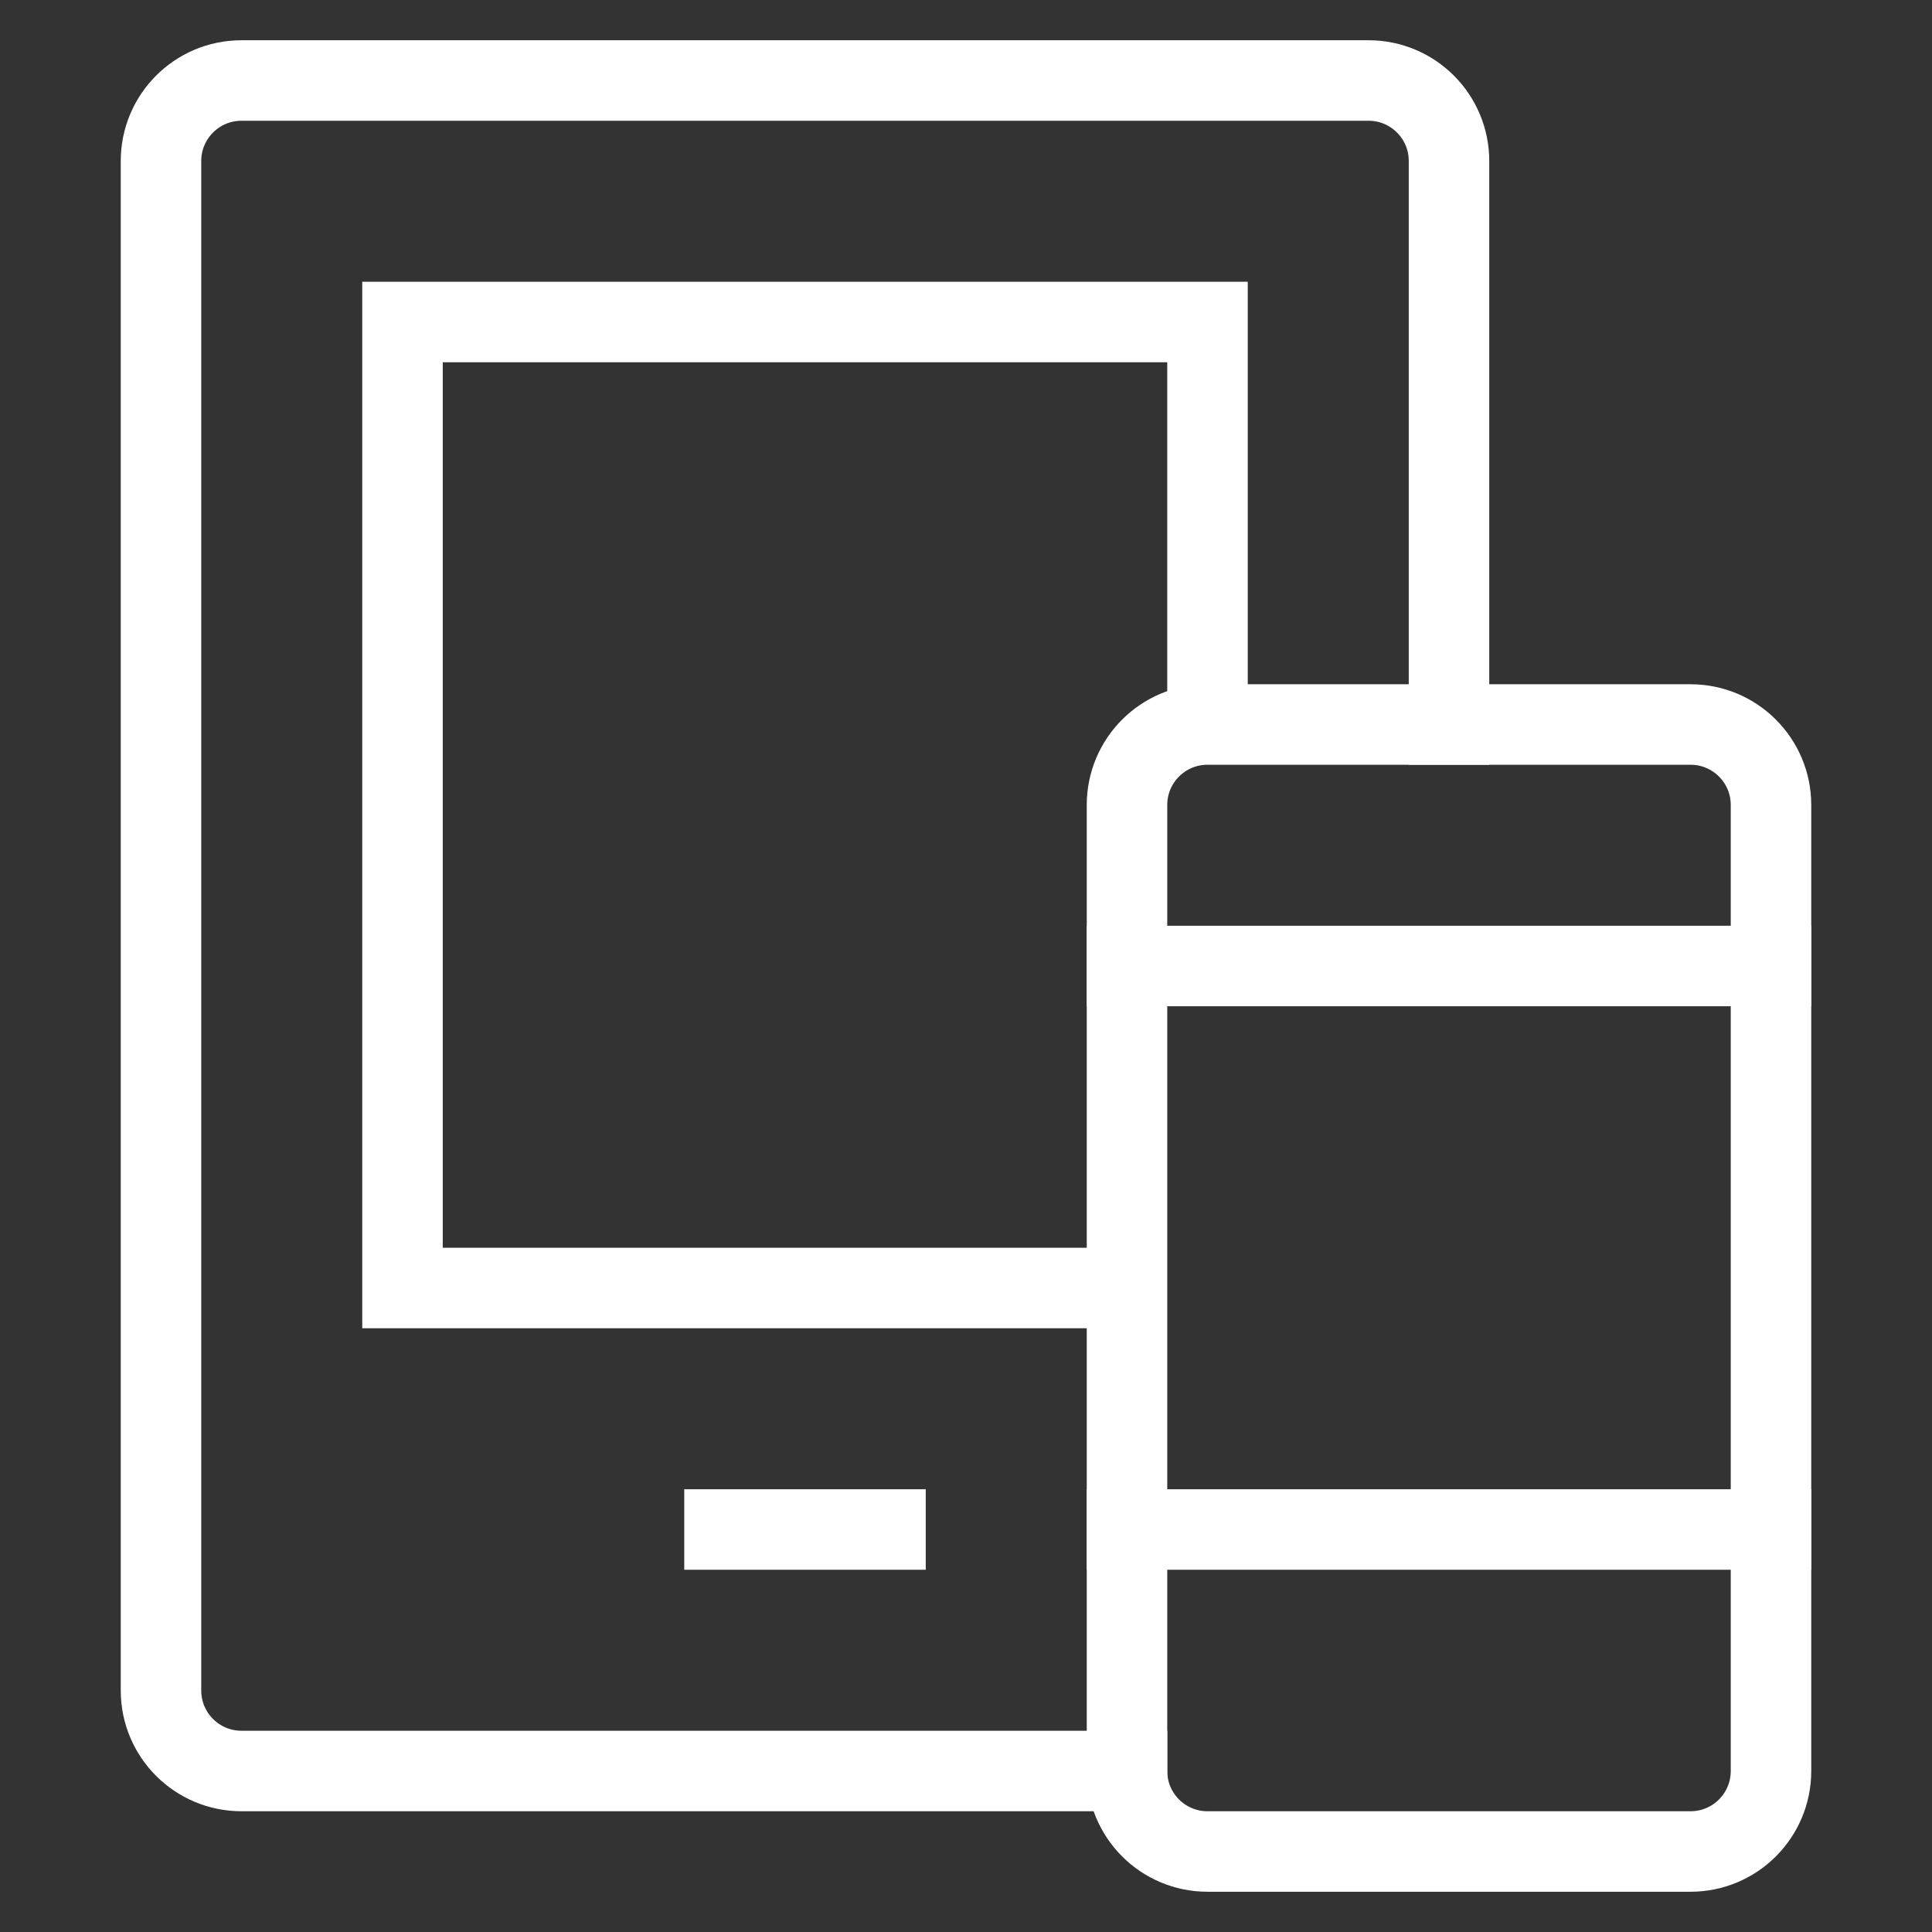 <?xml version="1.0" encoding="UTF-8"?>
<svg xmlns="http://www.w3.org/2000/svg" xmlns:xlink="http://www.w3.org/1999/xlink" x="0px" y="0px" viewBox="0 0 48 48" width="48" height="48">
  <rect x="0" y="0" width="48" height="48" fill="#333333" stroke="none"/>
  <title>mirror</title>
  <g class="nc-icon-wrapper" fill="#ffffff">
    <path fill="none" stroke="#ffffff" stroke-width="2" stroke-linecap="square" stroke-miterlimit="10" d="M28,44H6 c-1.105,0-2-0.895-2-2V4c0-1.105,0.895-2,2-2h28c1.105,0,2,0.895,2,2v14" stroke-linejoin="miter"></path>
    <line fill="none" stroke="#ffffff" stroke-width="2" stroke-linecap="square" stroke-miterlimit="10" x1="18" y1="38" x2="22" y2="38" stroke-linejoin="miter"></line>
    <polyline data-cap="butt" fill="none" stroke="#ffffff" stroke-width="2" stroke-miterlimit="10" points="28,32 10,32 10,8 30,8 30,18 " stroke-linejoin="miter" stroke-linecap="butt"></polyline>
    <path data-color="color-2" fill="none" stroke="#ffffff" stroke-width="2" stroke-linecap="square" stroke-miterlimit="10" d="M42,46H30 c-1.105,0-2-0.895-2-2V20c0-1.105,0.895-2,2-2h12c1.105,0,2,0.895,2,2v24C44,45.105,43.105,46,42,46z" stroke-linejoin="miter"></path>
    <line data-color="color-2" fill="none" stroke="#ffffff" stroke-width="2" stroke-linecap="square" stroke-miterlimit="10" x1="28" y1="38" x2="44" y2="38" stroke-linejoin="miter"></line>
    <line data-color="color-2" fill="none" stroke="#ffffff" stroke-width="2" stroke-linecap="square" stroke-miterlimit="10" x1="28" y1="24" x2="44" y2="24" stroke-linejoin="miter"></line>
  </g>
</svg>
